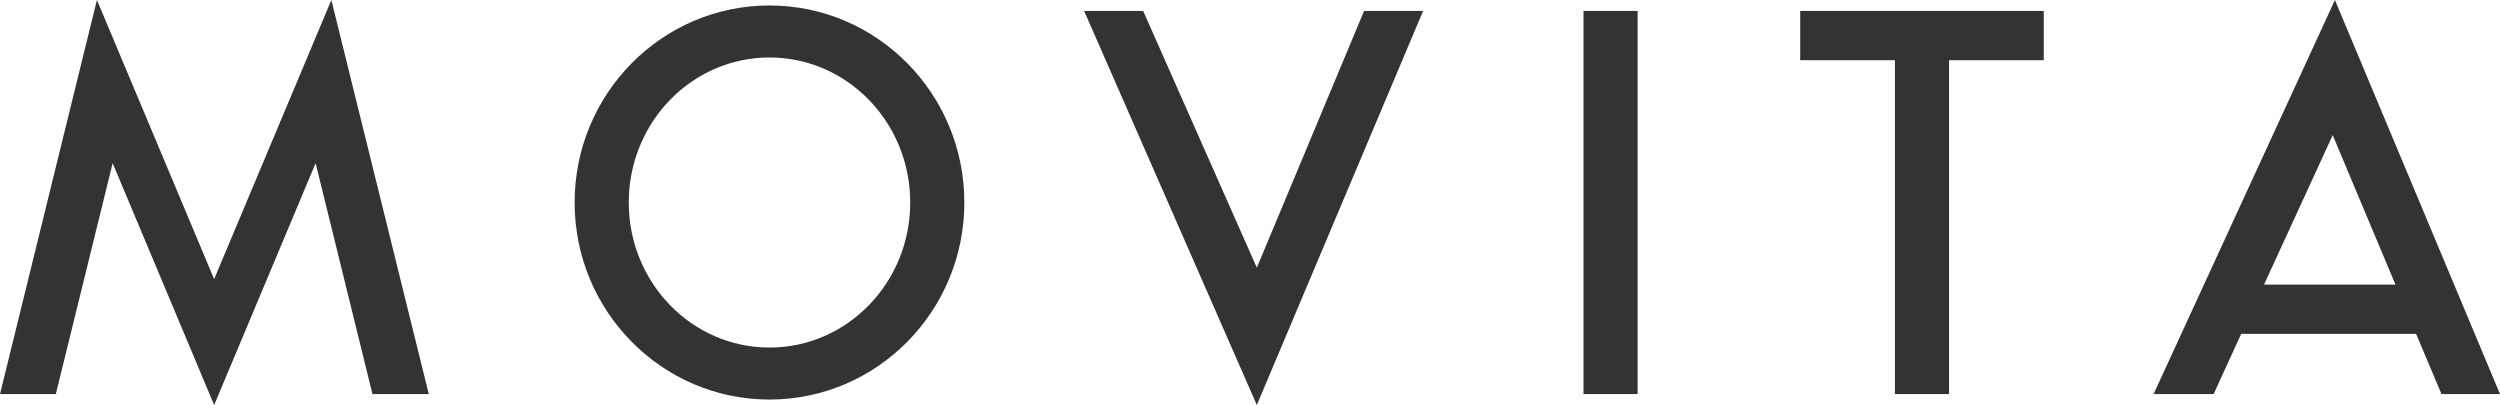 <?xml version="1.0" encoding="UTF-8" standalone="no"?> <svg xmlns="http://www.w3.org/2000/svg" xmlns:xlink="http://www.w3.org/1999/xlink" width="179px" height="29px" viewBox="0 0 179 29"><!-- Generator: Sketch 49 (51002) - http://www.bohemiancoding.com/sketch --><title>MOVITA</title><desc>Created with Sketch.</desc><defs></defs><g id="Page-1" stroke="none" stroke-width="1" fill="none" fill-rule="evenodd"><g id="movita-logo" fill="#333333" fill-rule="nonzero"><path d="M15.333,29 L8.066,11.683 L3.997,28.216 L0,28.216 L6.94,0 L15.333,19.986 L23.726,0 L30.701,28.216 L26.668,28.216 L22.599,11.683 L15.333,29 Z M69.047,14.5 C69.047,22.289 62.798,28.608 55.095,28.608 C47.393,28.608 41.143,22.289 41.143,14.5 C41.143,6.711 47.393,0.392 55.095,0.392 C62.798,0.392 69.047,6.711 69.047,14.5 Z M55.095,4.115 C49.524,4.115 45.019,8.769 45.019,14.5 C45.019,20.231 49.524,24.885 55.095,24.885 C60.666,24.885 65.172,20.231 65.172,14.5 C65.172,8.769 60.666,4.115 55.095,4.115 Z M97.668,0.784 L101.895,0.784 L89.989,29 L77.624,0.784 L81.851,0.784 L89.989,19.166 L97.668,0.784 Z M113.378,28.216 L113.378,0.784 L117.254,0.784 L117.254,28.216 L113.378,28.216 Z M139.552,4.311 L139.552,28.216 L135.677,28.216 L135.677,4.311 L128.894,4.311 L128.894,0.784 L146.334,0.784 L146.334,4.311 L139.552,4.311 Z M158.496,28.216 L154.197,28.216 L167.18,0 L179,28.216 L174.81,28.216 L172.993,23.905 L160.47,23.905 L158.496,28.216 Z M162.105,20.378 L171.515,20.378 L167.022,9.675 L162.105,20.378 Z" id="MOVITA"></path></g></g></svg> 